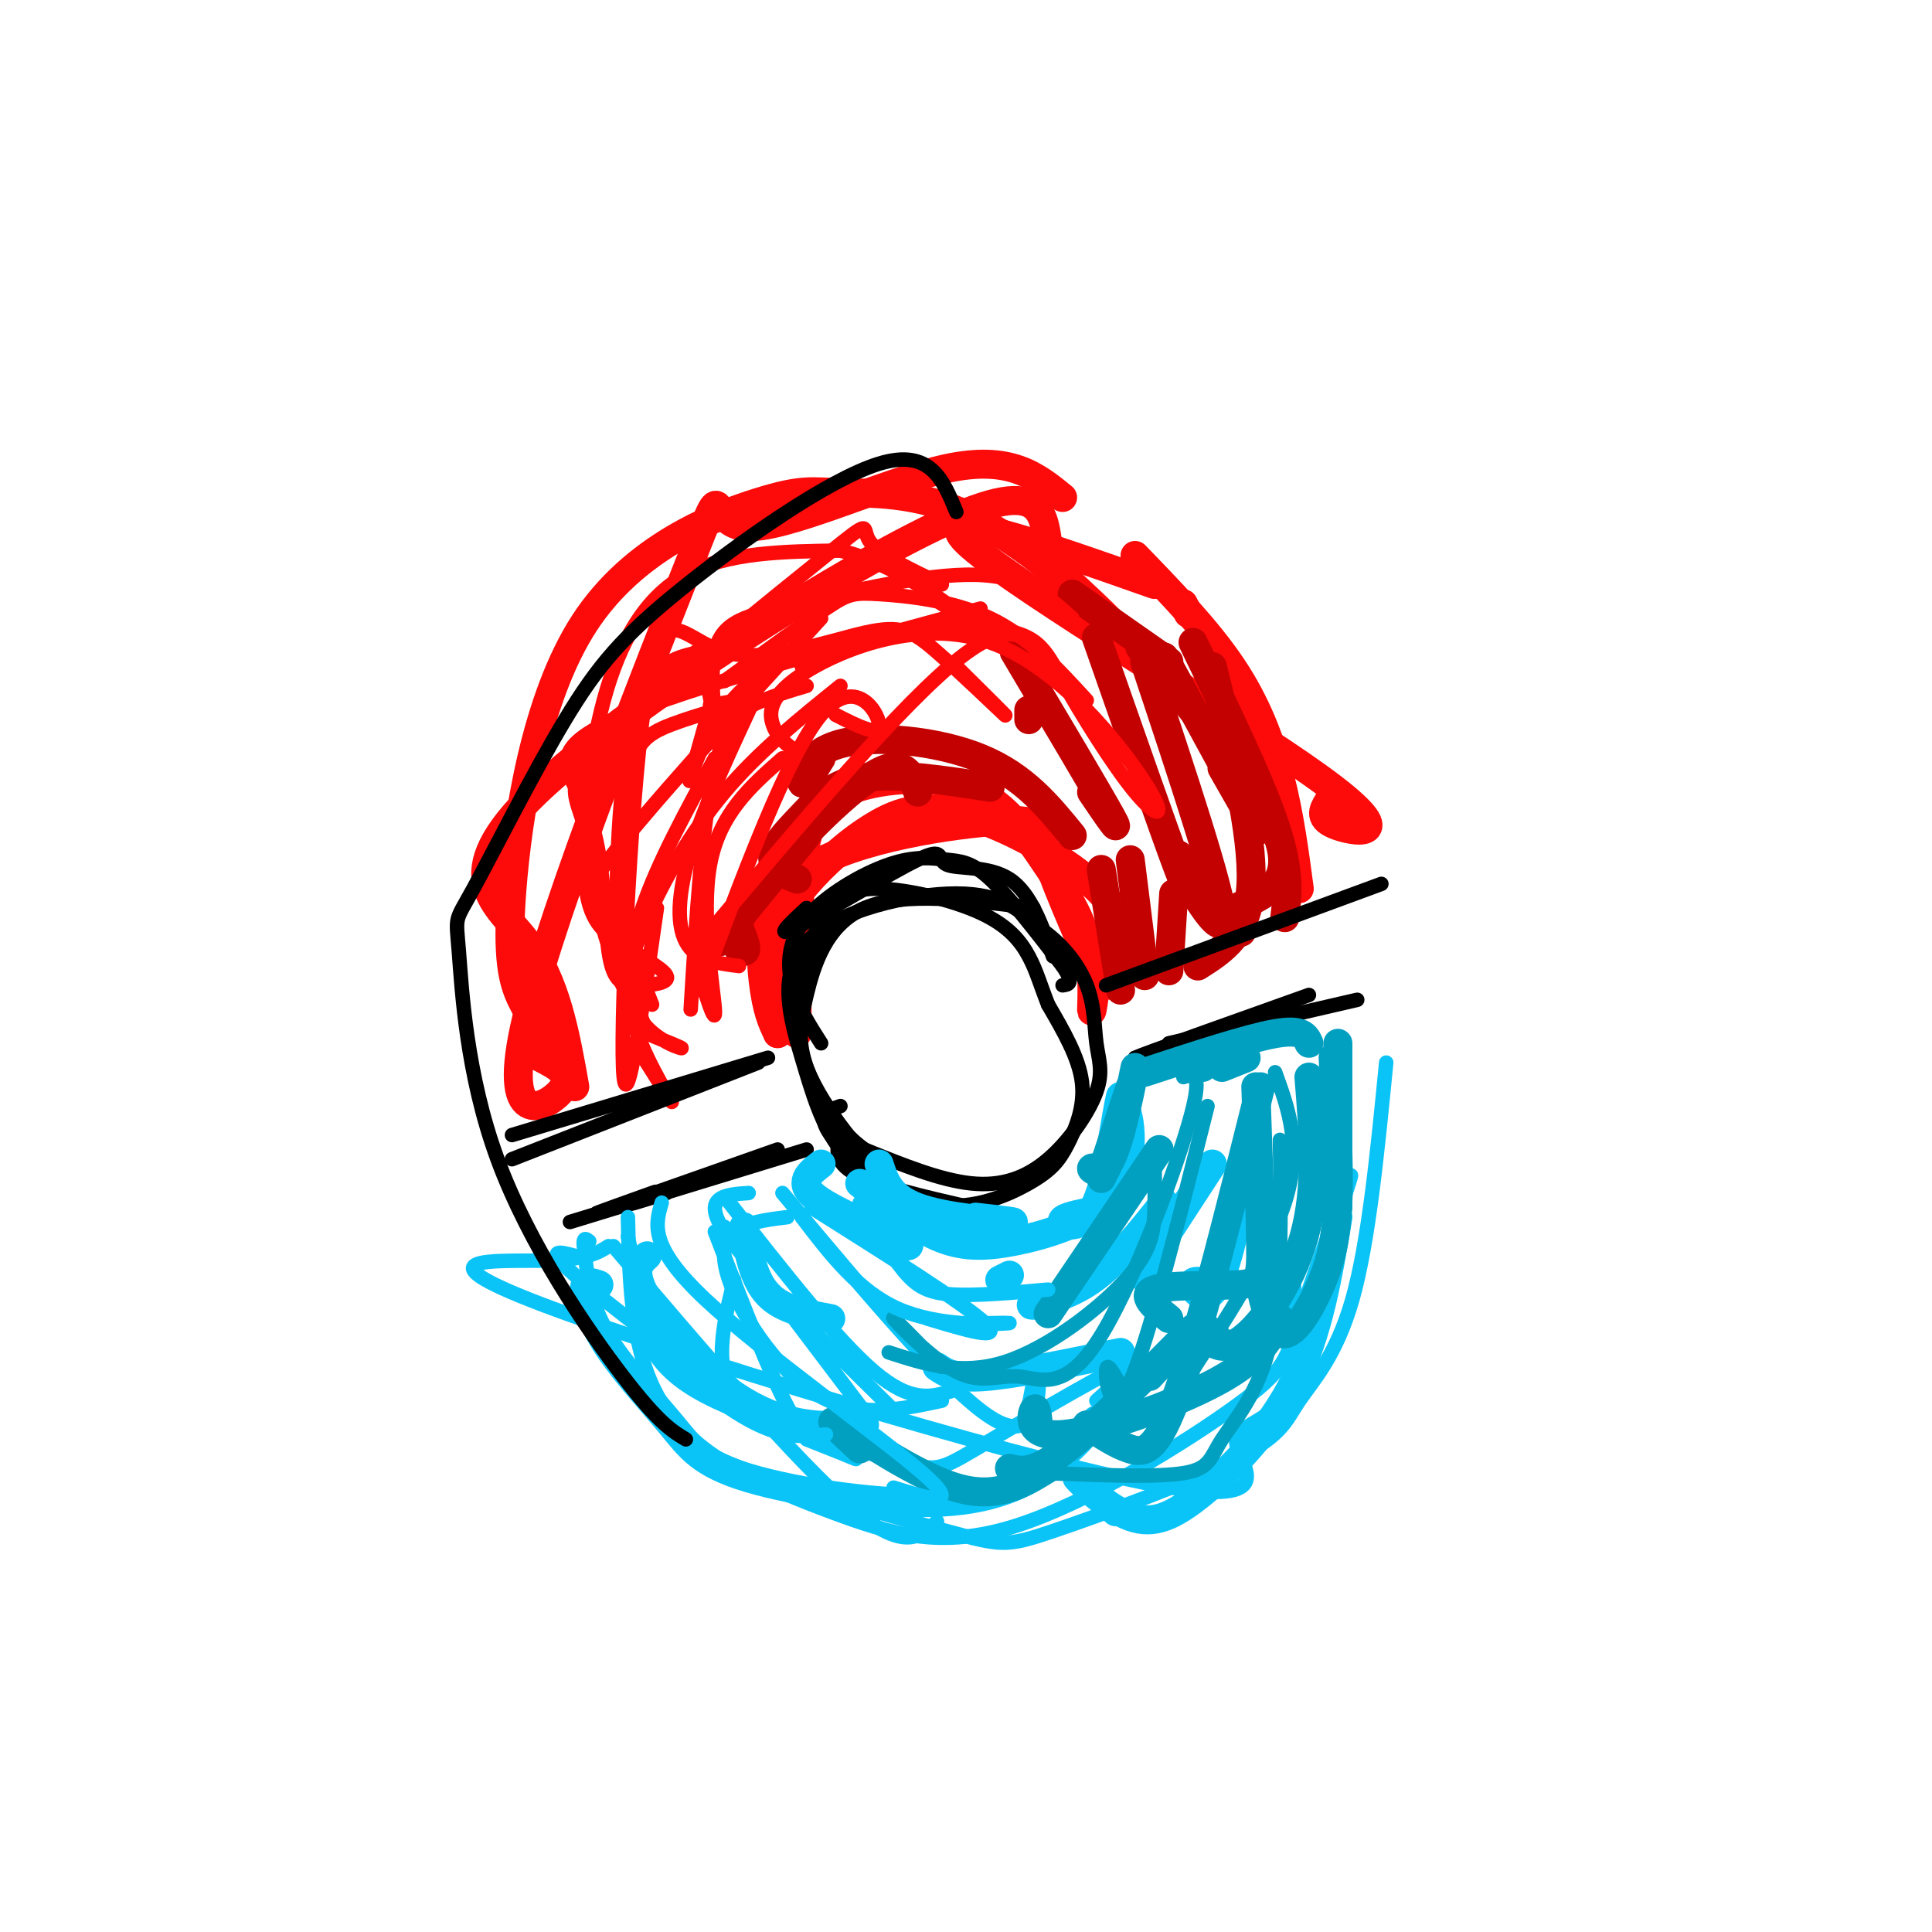 <svg viewBox='0 0 400 400' version='1.1' xmlns='http://www.w3.org/2000/svg' xmlns:xlink='http://www.w3.org/1999/xlink'><g fill='none' stroke='rgb(253,10,10)' stroke-width='6' stroke-linecap='round' stroke-linejoin='round'><path d='M114,216c-2.121,-2.669 -4.243,-5.338 -6,-9c-1.757,-3.662 -3.151,-8.318 -2,-23c1.151,-14.682 4.845,-39.392 15,-55c10.155,-15.608 26.771,-22.116 36,-25c9.229,-2.884 11.072,-2.144 17,-2c5.928,0.144 15.942,-0.307 27,5c11.058,5.307 23.159,16.374 26,19c2.841,2.626 -3.580,-3.187 -10,-9'/><path d='M246,127c0.000,0.000 -1.000,-2.000 -1,-2'/><path d='M220,103c-5.428,-4.419 -10.856,-8.838 -24,-6c-13.144,2.838 -34.003,12.932 -42,12c-7.997,-0.932 -3.133,-12.889 -11,7c-7.867,19.889 -28.464,71.624 -34,95c-5.536,23.376 3.990,18.393 7,15c3.010,-3.393 -0.495,-5.197 -4,-7'/><path d='M119,225c-1.941,-10.953 -3.883,-21.906 -10,-30c-6.117,-8.094 -16.410,-13.329 2,-31c18.410,-17.671 65.522,-47.778 87,-57c21.478,-9.222 17.321,2.440 20,11c2.679,8.560 12.194,14.017 14,14c1.806,-0.017 -4.097,-5.509 -10,-11'/><path d='M165,214c0.051,-12.682 0.102,-25.364 1,-34c0.898,-8.636 2.643,-13.225 9,-16c6.357,-2.775 17.328,-3.735 25,-1c7.672,2.735 12.046,9.166 16,15c3.954,5.834 7.488,11.071 9,17c1.512,5.929 1.004,12.551 1,14c-0.004,1.449 0.498,-2.276 1,-6'/><path d='M227,203c-2.112,-6.032 -7.892,-18.111 -10,-25c-2.108,-6.889 -0.544,-8.589 -10,-8c-9.456,0.589 -29.930,3.466 -40,10c-10.070,6.534 -9.734,16.724 -9,23c0.734,6.276 1.867,8.638 3,11'/><path d='M161,214c0.272,-1.470 -0.547,-10.646 0,-17c0.547,-6.354 2.459,-9.888 6,-14c3.541,-4.112 8.712,-8.803 14,-12c5.288,-3.197 10.693,-4.899 20,-2c9.307,2.899 22.516,10.400 28,17c5.484,6.600 3.242,12.300 1,18'/><path d='M235,115c7.422,7.667 14.844,15.333 20,23c5.156,7.667 8.044,15.333 10,23c1.956,7.667 2.978,15.333 4,23'/><path d='M256,142c0.000,0.000 0.100,0.100 0.1,0.1'/><path d='M239,121c-24.071,-8.482 -48.143,-16.964 -38,-8c10.143,8.964 54.500,35.375 72,48c17.500,12.625 8.143,11.464 4,10c-4.143,-1.464 -3.071,-3.232 -2,-5'/></g>
<g fill='none' stroke='rgb(195,1,1)' stroke-width='6' stroke-linecap='round' stroke-linejoin='round'><path d='M234,178c0.000,0.000 3.000,24.000 3,24'/><path d='M228,180c0.000,0.000 4.000,25.000 4,25'/><path d='M243,185c0.000,0.000 -1.000,16.000 -1,16'/><path d='M248,200c5.250,-3.333 10.500,-6.667 11,-17c0.500,-10.333 -3.750,-27.667 -8,-45'/><path d='M247,133c6.917,14.250 13.833,28.500 17,38c3.167,9.500 2.583,14.250 2,19'/><path d='M236,134c9.911,11.756 19.821,23.512 25,32c5.179,8.488 5.625,13.708 3,17c-2.625,3.292 -8.321,4.655 -10,6c-1.679,1.345 0.661,2.673 3,4'/><path d='M237,137c7.933,23.822 15.867,47.644 16,53c0.133,5.356 -7.533,-7.756 -9,-11c-1.467,-3.244 3.267,3.378 8,10'/><path d='M227,132c7.083,20.250 14.167,40.500 17,48c2.833,7.500 1.417,2.250 0,-3'/><path d='M210,135c8.667,14.583 17.333,29.167 20,34c2.667,4.833 -0.667,-0.083 -4,-5'/><path d='M213,147c0.000,0.000 0.000,2.000 0,2'/><path d='M222,123c0.000,0.000 20.000,14.000 20,14'/><path d='M241,136c8.500,15.583 17.000,31.167 19,35c2.000,3.833 -2.500,-4.083 -7,-12'/><path d='M222,173c-5.012,-6.155 -10.024,-12.310 -19,-16c-8.976,-3.690 -21.917,-4.917 -29,-3c-7.083,1.917 -8.310,6.976 -8,8c0.310,1.024 2.155,-1.988 4,-5'/><path d='M205,163c-9.746,-1.514 -19.493,-3.027 -26,-2c-6.507,1.027 -9.775,4.595 -13,8c-3.225,3.405 -6.407,6.648 -6,9c0.407,2.352 4.402,3.815 5,4c0.598,0.185 -2.201,-0.907 -5,-2'/><path d='M190,164c-1.423,-3.881 -2.845,-7.762 -10,-3c-7.155,4.762 -20.042,18.167 -25,26c-4.958,7.833 -1.988,10.095 -1,10c0.988,-0.095 -0.006,-2.548 -1,-5'/><path d='M167,173c0.000,0.000 -18.000,22.000 -18,22'/></g>
<g fill='none' stroke='rgb(253,10,10)' stroke-width='3' stroke-linecap='round' stroke-linejoin='round'><path d='M131,202c-1.224,2.359 -2.447,4.719 -3,-3c-0.553,-7.719 -0.435,-25.516 1,-37c1.435,-11.484 4.189,-16.656 6,-20c1.811,-3.344 2.680,-4.862 6,-6c3.320,-1.138 9.091,-1.897 10,-2c0.909,-0.103 -3.046,0.448 -7,1'/><path d='M134,214c-2.630,-7.152 -5.260,-14.303 -6,-24c-0.740,-9.697 0.410,-21.939 2,-29c1.590,-7.061 3.620,-8.939 9,-11c5.380,-2.061 14.108,-4.303 16,-5c1.892,-0.697 -3.054,0.152 -8,1'/><path d='M145,205c9.022,-24.333 18.044,-48.667 25,-57c6.956,-8.333 11.844,-0.667 12,2c0.156,2.667 -4.422,0.333 -9,-2'/><path d='M153,200c-4.464,-0.554 -8.929,-1.107 -11,-5c-2.071,-3.893 -1.750,-11.125 2,-22c3.750,-10.875 10.929,-25.393 12,-28c1.071,-2.607 -3.964,6.696 -9,16'/><path d='M166,138c0.000,0.000 2.000,0.000 2,0'/><path d='M167,142c-2.800,0.822 -5.600,1.644 -9,3c-3.400,1.356 -7.400,3.244 -10,14c-2.600,10.756 -3.800,30.378 -5,50'/><path d='M148,157c-5.917,10.839 -11.833,21.679 -15,31c-3.167,9.321 -3.583,17.125 -1,22c2.583,4.875 8.167,6.821 9,7c0.833,0.179 -3.083,-1.411 -7,-3'/><path d='M136,188c-3.252,22.714 -6.503,45.429 -7,33c-0.497,-12.429 1.761,-60.000 5,-79c3.239,-19.000 7.459,-9.428 16,-7c8.541,2.428 21.403,-2.287 29,-4c7.597,-1.713 9.930,-0.423 15,4c5.070,4.423 12.877,11.978 14,13c1.123,1.022 -4.439,-4.489 -10,-10'/><path d='M164,155c-1.587,-1.269 -3.174,-2.539 -4,-5c-0.826,-2.461 -0.892,-6.114 7,-11c7.892,-4.886 23.741,-11.004 38,-6c14.259,5.004 26.927,21.129 32,29c5.073,7.871 2.550,7.487 -2,2c-4.550,-5.487 -11.128,-16.078 -15,-23c-3.872,-6.922 -5.038,-10.175 -16,-11c-10.962,-0.825 -31.721,0.778 -44,8c-12.279,7.222 -16.080,20.063 -17,23c-0.920,2.937 1.040,-4.032 3,-11'/><path d='M225,145c-6.054,-6.619 -12.107,-13.238 -20,-17c-7.893,-3.762 -17.625,-4.667 -23,-5c-5.375,-0.333 -6.393,-0.095 -11,3c-4.607,3.095 -12.804,9.048 -21,15'/><path d='M222,128c-4.791,-4.365 -9.582,-8.730 -20,-9c-10.418,-0.270 -26.463,3.557 -37,6c-10.537,2.443 -15.568,3.504 -17,10c-1.432,6.496 0.734,18.427 1,20c0.266,1.573 -1.367,-7.214 -3,-16'/><path d='M195,121c-6.594,-3.118 -13.189,-6.236 -15,-9c-1.811,-2.764 1.161,-5.174 -9,3c-10.161,8.174 -33.456,26.933 -44,37c-10.544,10.067 -8.339,11.441 -6,19c2.339,7.559 4.811,21.303 5,24c0.189,2.697 -1.906,-5.651 -4,-14'/><path d='M135,208c-2.822,-7.378 -5.644,-14.756 -9,-18c-3.356,-3.244 -7.244,-2.356 0,-12c7.244,-9.644 25.622,-29.822 44,-50'/><path d='M203,126c-32.537,8.783 -65.073,17.567 -78,24c-12.927,6.433 -6.244,10.516 -3,19c3.244,8.484 3.049,21.368 4,28c0.951,6.632 3.048,7.012 6,7c2.952,-0.012 6.760,-0.416 6,-2c-0.760,-1.584 -6.088,-4.347 -10,-7c-3.912,-2.653 -6.410,-5.196 -7,-14c-0.590,-8.804 0.726,-23.870 4,-36c3.274,-12.130 8.507,-21.323 17,-26c8.493,-4.677 20.247,-4.839 32,-5'/><path d='M174,114c11.111,2.556 22.889,11.444 26,14c3.111,2.556 -2.444,-1.222 -8,-5'/><path d='M217,139c-3.083,-6.083 -6.167,-12.167 -18,-3c-11.833,9.167 -32.417,33.583 -53,58'/><path d='M174,142c-8.498,6.837 -16.995,13.675 -24,22c-7.005,8.325 -12.517,18.139 -16,26c-3.483,7.861 -4.938,13.770 -3,21c1.938,7.230 7.268,15.780 8,17c0.732,1.220 -3.134,-4.890 -7,-11'/><path d='M162,157c-6.533,5.733 -13.067,11.467 -15,22c-1.933,10.533 0.733,25.867 1,30c0.267,4.133 -1.867,-2.933 -4,-10'/></g>
<g fill='none' stroke='rgb(0,0,0)' stroke-width='3' stroke-linecap='round' stroke-linejoin='round'><path d='M106,240c0.000,0.000 51.000,-20.000 51,-20'/><path d='M159,219c0.000,0.000 -53.000,16.000 -53,16'/><path d='M161,238c-17.022,6.000 -34.044,12.000 -37,13c-2.956,1.000 8.156,-3.000 11,-4c2.844,-1.000 -2.578,1.000 -8,3'/><path d='M167,238c0.000,0.000 -49.000,15.000 -49,15'/><path d='M150,242c-8.500,3.083 -17.000,6.167 -19,7c-2.000,0.833 2.500,-0.583 7,-2'/><path d='M229,204c0.000,0.000 57.000,-21.000 57,-21'/><path d='M271,206c-17.083,6.083 -34.167,12.167 -36,13c-1.833,0.833 11.583,-3.583 25,-8'/><path d='M281,207c0.000,0.000 -39.000,9.000 -39,9'/><path d='M170,216c-2.444,-3.811 -4.889,-7.622 -6,-12c-1.111,-4.378 -0.889,-9.322 3,-14c3.889,-4.678 11.444,-9.089 17,-11c5.556,-1.911 9.111,-1.322 12,-1c2.889,0.322 5.111,0.378 9,4c3.889,3.622 9.444,10.811 15,18'/><path d='M220,200c2.500,3.667 1.250,3.833 0,4'/><path d='M218,198c-2.311,-6.571 -4.622,-13.142 -9,-16c-4.378,-2.858 -10.823,-2.003 -13,-3c-2.177,-0.997 -0.086,-3.845 -6,-1c-5.914,2.845 -19.833,11.384 -25,14c-5.167,2.616 -1.584,-0.692 2,-4'/><path d='M174,235c-0.750,2.750 -1.500,5.500 3,8c4.500,2.500 14.250,4.750 24,7'/><path d='M174,229c-2.529,0.873 -5.057,1.746 -2,6c3.057,4.254 11.700,11.888 20,14c8.300,2.112 16.256,-1.300 21,-4c4.744,-2.700 6.277,-4.688 8,-8c1.723,-3.312 3.635,-7.946 3,-13c-0.635,-5.054 -3.818,-10.527 -7,-16'/><path d='M217,208c-1.684,-4.286 -2.393,-7.002 -4,-10c-1.607,-2.998 -4.111,-6.278 -10,-9c-5.889,-2.722 -15.162,-4.887 -21,-5c-5.838,-0.113 -8.239,1.825 -10,4c-1.761,2.175 -2.880,4.588 -4,7'/><path d='M168,195c-1.822,5.044 -4.378,14.156 -2,23c2.378,8.844 9.689,17.422 17,26'/><path d='M183,244c0.975,3.475 -5.087,-0.837 -9,-6c-3.913,-5.163 -5.678,-11.178 -8,-19c-2.322,-7.822 -5.202,-17.452 1,-24c6.202,-6.548 21.486,-10.014 31,-10c9.514,0.014 13.257,3.507 17,7'/><path d='M215,192c4.804,3.182 8.313,7.636 10,12c1.687,4.364 1.551,8.639 2,12c0.449,3.361 1.481,5.808 0,10c-1.481,4.192 -5.476,10.129 -10,14c-4.524,3.871 -9.578,5.678 -16,5c-6.422,-0.678 -14.211,-3.839 -22,-7'/><path d='M179,238c-6.041,-4.311 -10.145,-11.589 -12,-17c-1.855,-5.411 -1.461,-8.957 0,-15c1.461,-6.043 3.989,-14.584 12,-18c8.011,-3.416 21.506,-1.708 35,0'/></g>
<g fill='none' stroke='rgb(11,196,247)' stroke-width='3' stroke-linecap='round' stroke-linejoin='round'><path d='M119,260c-3.214,-0.869 -6.429,-1.738 0,4c6.429,5.738 22.500,18.083 35,26c12.500,7.917 21.429,11.405 23,12c1.571,0.595 -4.214,-1.702 -10,-4'/><path d='M127,258c18.917,22.250 37.833,44.500 49,54c11.167,9.500 14.583,6.250 18,3'/><path d='M130,252c0.332,14.800 0.664,29.599 8,40c7.336,10.401 21.675,16.402 34,21c12.325,4.598 22.637,7.793 38,3c15.363,-4.793 35.778,-17.573 46,-25c10.222,-7.427 10.252,-9.499 13,-18c2.748,-8.501 8.214,-23.429 10,-28c1.786,-4.571 -0.107,1.214 -2,7'/><path d='M287,220c-1.822,18.580 -3.644,37.161 -7,49c-3.356,11.839 -8.245,16.937 -11,21c-2.755,4.063 -3.375,7.090 -13,12c-9.625,4.910 -28.256,11.704 -38,15c-9.744,3.296 -10.603,3.093 -22,0c-11.397,-3.093 -33.333,-9.076 -45,-14c-11.667,-4.924 -13.064,-8.787 -16,-13c-2.936,-4.213 -7.410,-8.775 -10,-14c-2.590,-5.225 -3.295,-11.112 -4,-17'/><path d='M121,259c-0.500,-3.167 0.250,-2.583 1,-2'/><path d='M126,258c-2.254,1.428 -4.509,2.856 -14,3c-9.491,0.144 -26.220,-0.995 0,9c26.220,9.995 95.388,31.123 125,37c29.612,5.877 19.669,-3.497 19,-8c-0.669,-4.503 7.935,-4.135 11,-12c3.065,-7.865 0.590,-23.961 0,-27c-0.590,-3.039 0.705,6.981 2,17'/><path d='M132,268c0.841,6.954 1.681,13.907 12,20c10.319,6.093 30.116,11.324 40,14c9.884,2.676 9.853,2.797 18,-2c8.147,-4.797 24.470,-14.514 30,-17c5.530,-2.486 0.265,2.257 -5,7'/><path d='M162,247c17.533,20.978 35.067,41.956 44,47c8.933,5.044 9.267,-5.844 9,-9c-0.267,-3.156 -1.133,1.422 -2,6'/><path d='M163,252c-6.889,0.844 -13.778,1.689 -13,9c0.778,7.311 9.222,21.089 18,27c8.778,5.911 17.889,3.956 27,2'/><path d='M155,247c-4.917,0.333 -9.833,0.667 -5,8c4.833,7.333 19.417,21.667 34,36'/><path d='M150,254c0.000,0.000 28.000,37.000 28,37'/><path d='M148,255c6.000,15.583 12.000,31.167 16,38c4.000,6.833 6.000,4.917 8,3'/><path d='M152,265c-2.333,9.500 -4.667,19.000 1,25c5.667,6.000 19.333,8.500 33,11'/><path d='M168,250c16.000,10.083 32.000,20.167 36,24c4.000,3.833 -4.000,1.417 -12,-1'/></g>
<g fill='none' stroke='rgb(11,196,247)' stroke-width='6' stroke-linecap='round' stroke-linejoin='round'><path d='M124,266c-1.495,-0.526 -2.990,-1.052 -3,1c-0.010,2.052 1.464,6.681 5,12c3.536,5.319 9.132,11.329 13,16c3.868,4.671 6.006,8.005 16,11c9.994,2.995 27.845,5.653 40,5c12.155,-0.653 18.616,-4.615 23,-8c4.384,-3.385 6.692,-6.192 9,-9'/><path d='M134,260c-1.482,1.327 -2.964,2.655 -1,7c1.964,4.345 7.375,11.708 13,17c5.625,5.292 11.464,8.512 17,10c5.536,1.488 10.768,1.244 16,1'/><path d='M154,254c1.000,5.417 2.000,10.833 5,14c3.000,3.167 8.000,4.083 13,5'/><path d='M170,241c-2.533,1.956 -5.067,3.911 -1,7c4.067,3.089 14.733,7.311 18,9c3.267,1.689 -0.867,0.844 -5,0'/><path d='M182,241c1.111,3.444 2.222,6.889 8,9c5.778,2.111 16.222,2.889 19,3c2.778,0.111 -2.111,-0.444 -7,-1'/><path d='M178,245c5.483,4.392 10.967,8.785 16,11c5.033,2.215 9.617,2.254 16,1c6.383,-1.254 14.565,-3.799 19,-8c4.435,-4.201 5.124,-10.057 5,-14c-0.124,-3.943 -1.062,-5.971 -2,-8'/><path d='M232,227c-0.964,3.476 -2.375,16.167 -5,22c-2.625,5.833 -6.464,4.810 -7,4c-0.536,-0.810 2.232,-1.405 5,-2'/><path d='M277,252c-2.006,11.992 -4.013,23.984 -9,34c-4.987,10.016 -12.955,18.056 -19,23c-6.045,4.944 -10.166,6.793 -15,5c-4.834,-1.793 -10.381,-7.226 -11,-8c-0.619,-0.774 3.691,3.113 8,7'/><path d='M259,238c-2.311,11.822 -4.622,23.644 -7,28c-2.378,4.356 -4.822,1.244 -5,0c-0.178,-1.244 1.911,-0.622 4,0'/><path d='M251,241c0.000,0.000 -15.000,23.000 -15,23'/><path d='M241,249c-4.933,6.200 -9.867,12.400 -15,16c-5.133,3.600 -10.467,4.600 -12,5c-1.533,0.400 0.733,0.200 3,0'/><path d='M209,264c0.000,0.000 -2.000,1.000 -2,1'/><path d='M232,280c-10.833,2.250 -21.667,4.500 -28,5c-6.333,0.500 -8.167,-0.750 -10,-2'/></g>
<g fill='none' stroke='rgb(1,160,192)' stroke-width='6' stroke-linecap='round' stroke-linejoin='round'><path d='M235,221c-1.600,7.800 -3.200,15.600 -5,19c-1.800,3.400 -3.800,2.400 -4,2c-0.200,-0.400 1.400,-0.200 3,0'/><path d='M234,225c0.000,0.000 -6.000,18.000 -6,18'/><path d='M249,221c0.000,0.000 0.000,-1.000 0,-1'/><path d='M237,222c10.667,-3.500 21.333,-7.000 27,-8c5.667,-1.000 6.333,0.500 7,2'/><path d='M253,221c2.500,-1.000 5.000,-2.000 5,-2c0.000,0.000 -2.500,1.000 -5,2'/><path d='M277,216c0.000,0.000 0.000,34.000 0,34'/><path d='M276,219c0.670,11.010 1.340,22.019 1,30c-0.340,7.981 -1.689,12.933 -4,18c-2.311,5.067 -5.584,10.249 -8,9c-2.416,-1.249 -3.976,-8.928 -4,-10c-0.024,-1.072 1.488,4.464 3,10'/><path d='M271,223c0.929,11.351 1.857,22.702 -1,33c-2.857,10.298 -9.500,19.542 -14,22c-4.500,2.458 -6.857,-1.869 -7,-3c-0.143,-1.131 1.929,0.935 4,3'/><path d='M260,225c0.464,13.036 0.929,26.071 1,33c0.071,6.929 -0.250,7.750 -5,8c-4.750,0.250 -13.929,-0.071 -17,1c-3.071,1.071 -0.036,3.536 3,6'/><path d='M261,225c-6.267,25.156 -12.533,50.311 -17,63c-4.467,12.689 -7.133,12.911 -10,12c-2.867,-0.911 -5.933,-2.956 -9,-5'/><path d='M265,273c-2.060,4.083 -4.119,8.167 -13,13c-8.881,4.833 -24.583,10.417 -32,11c-7.417,0.583 -6.548,-3.833 -6,-5c0.548,-1.167 0.774,0.917 1,3'/><path d='M217,304c-5.267,3.244 -10.533,6.489 -19,4c-8.467,-2.489 -20.133,-10.711 -24,-13c-3.867,-2.289 0.067,1.356 4,5'/><path d='M209,304c2.644,0.644 5.289,1.289 13,-5c7.711,-6.289 20.489,-19.511 24,-23c3.511,-3.489 -2.244,2.756 -8,9'/><path d='M240,238c0.000,0.000 -23.000,34.000 -23,34'/><path d='M230,240c0.000,0.000 -2.000,4.000 -2,4'/></g>
<g fill='none' stroke='rgb(1,160,192)' stroke-width='3' stroke-linecap='round' stroke-linejoin='round'><path d='M239,238c0.077,4.429 0.155,8.857 0,13c-0.155,4.143 -0.542,8.000 -6,14c-5.458,6.000 -15.988,14.143 -25,17c-9.012,2.857 -16.506,0.429 -24,-2'/><path d='M245,223c2.162,-0.677 4.325,-1.354 1,10c-3.325,11.354 -12.137,34.738 -19,45c-6.863,10.262 -11.778,7.400 -16,7c-4.222,-0.400 -7.752,1.662 -13,-1c-5.248,-2.662 -12.214,-10.046 -13,-11c-0.786,-0.954 4.607,4.523 10,10'/><path d='M250,229c-6.133,24.356 -12.267,48.711 -16,57c-3.733,8.289 -5.067,0.511 -5,-2c0.067,-2.511 1.533,0.244 3,3'/><path d='M264,222c2.829,7.783 5.659,15.566 2,27c-3.659,11.434 -13.805,26.518 -18,33c-4.195,6.482 -2.437,4.360 -3,2c-0.563,-2.360 -3.447,-4.960 -4,-5c-0.553,-0.040 1.223,2.480 3,5'/><path d='M265,236c0.214,15.696 0.429,31.393 -2,42c-2.429,10.607 -7.500,16.125 -10,20c-2.500,3.875 -2.429,6.107 -8,7c-5.571,0.893 -16.786,0.446 -28,0'/></g>
<g fill='none' stroke='rgb(11,196,247)' stroke-width='3' stroke-linecap='round' stroke-linejoin='round'><path d='M130,256c1.578,7.978 3.156,15.956 8,23c4.844,7.044 12.956,13.156 19,16c6.044,2.844 10.022,2.422 14,2'/><path d='M137,249c-1.333,4.511 -2.667,9.022 9,20c11.667,10.978 36.333,28.422 45,36c8.667,7.578 1.333,5.289 -6,3'/><path d='M151,249c11.167,14.250 22.333,28.500 30,35c7.667,6.500 11.833,5.250 16,4'/><path d='M166,252c5.867,7.689 11.733,15.378 20,19c8.267,3.622 18.933,3.178 22,3c3.067,-0.178 -1.467,-0.089 -6,0'/><path d='M178,249c3.133,5.333 6.267,10.667 9,14c2.733,3.333 5.067,4.667 10,5c4.933,0.333 12.467,-0.333 20,-1'/></g>
<g fill='none' stroke='rgb(0,0,0)' stroke-width='3' stroke-linecap='round' stroke-linejoin='round'><path d='M198,106c-2.701,-6.626 -5.401,-13.253 -16,-10c-10.599,3.253 -29.096,16.385 -41,26c-11.904,9.615 -17.216,15.712 -24,27c-6.784,11.288 -15.042,27.768 -19,35c-3.958,7.232 -3.618,5.217 -3,13c0.618,7.783 1.512,25.365 8,43c6.488,17.635 18.568,35.324 26,45c7.432,9.676 10.216,11.338 13,13'/></g>
</svg>